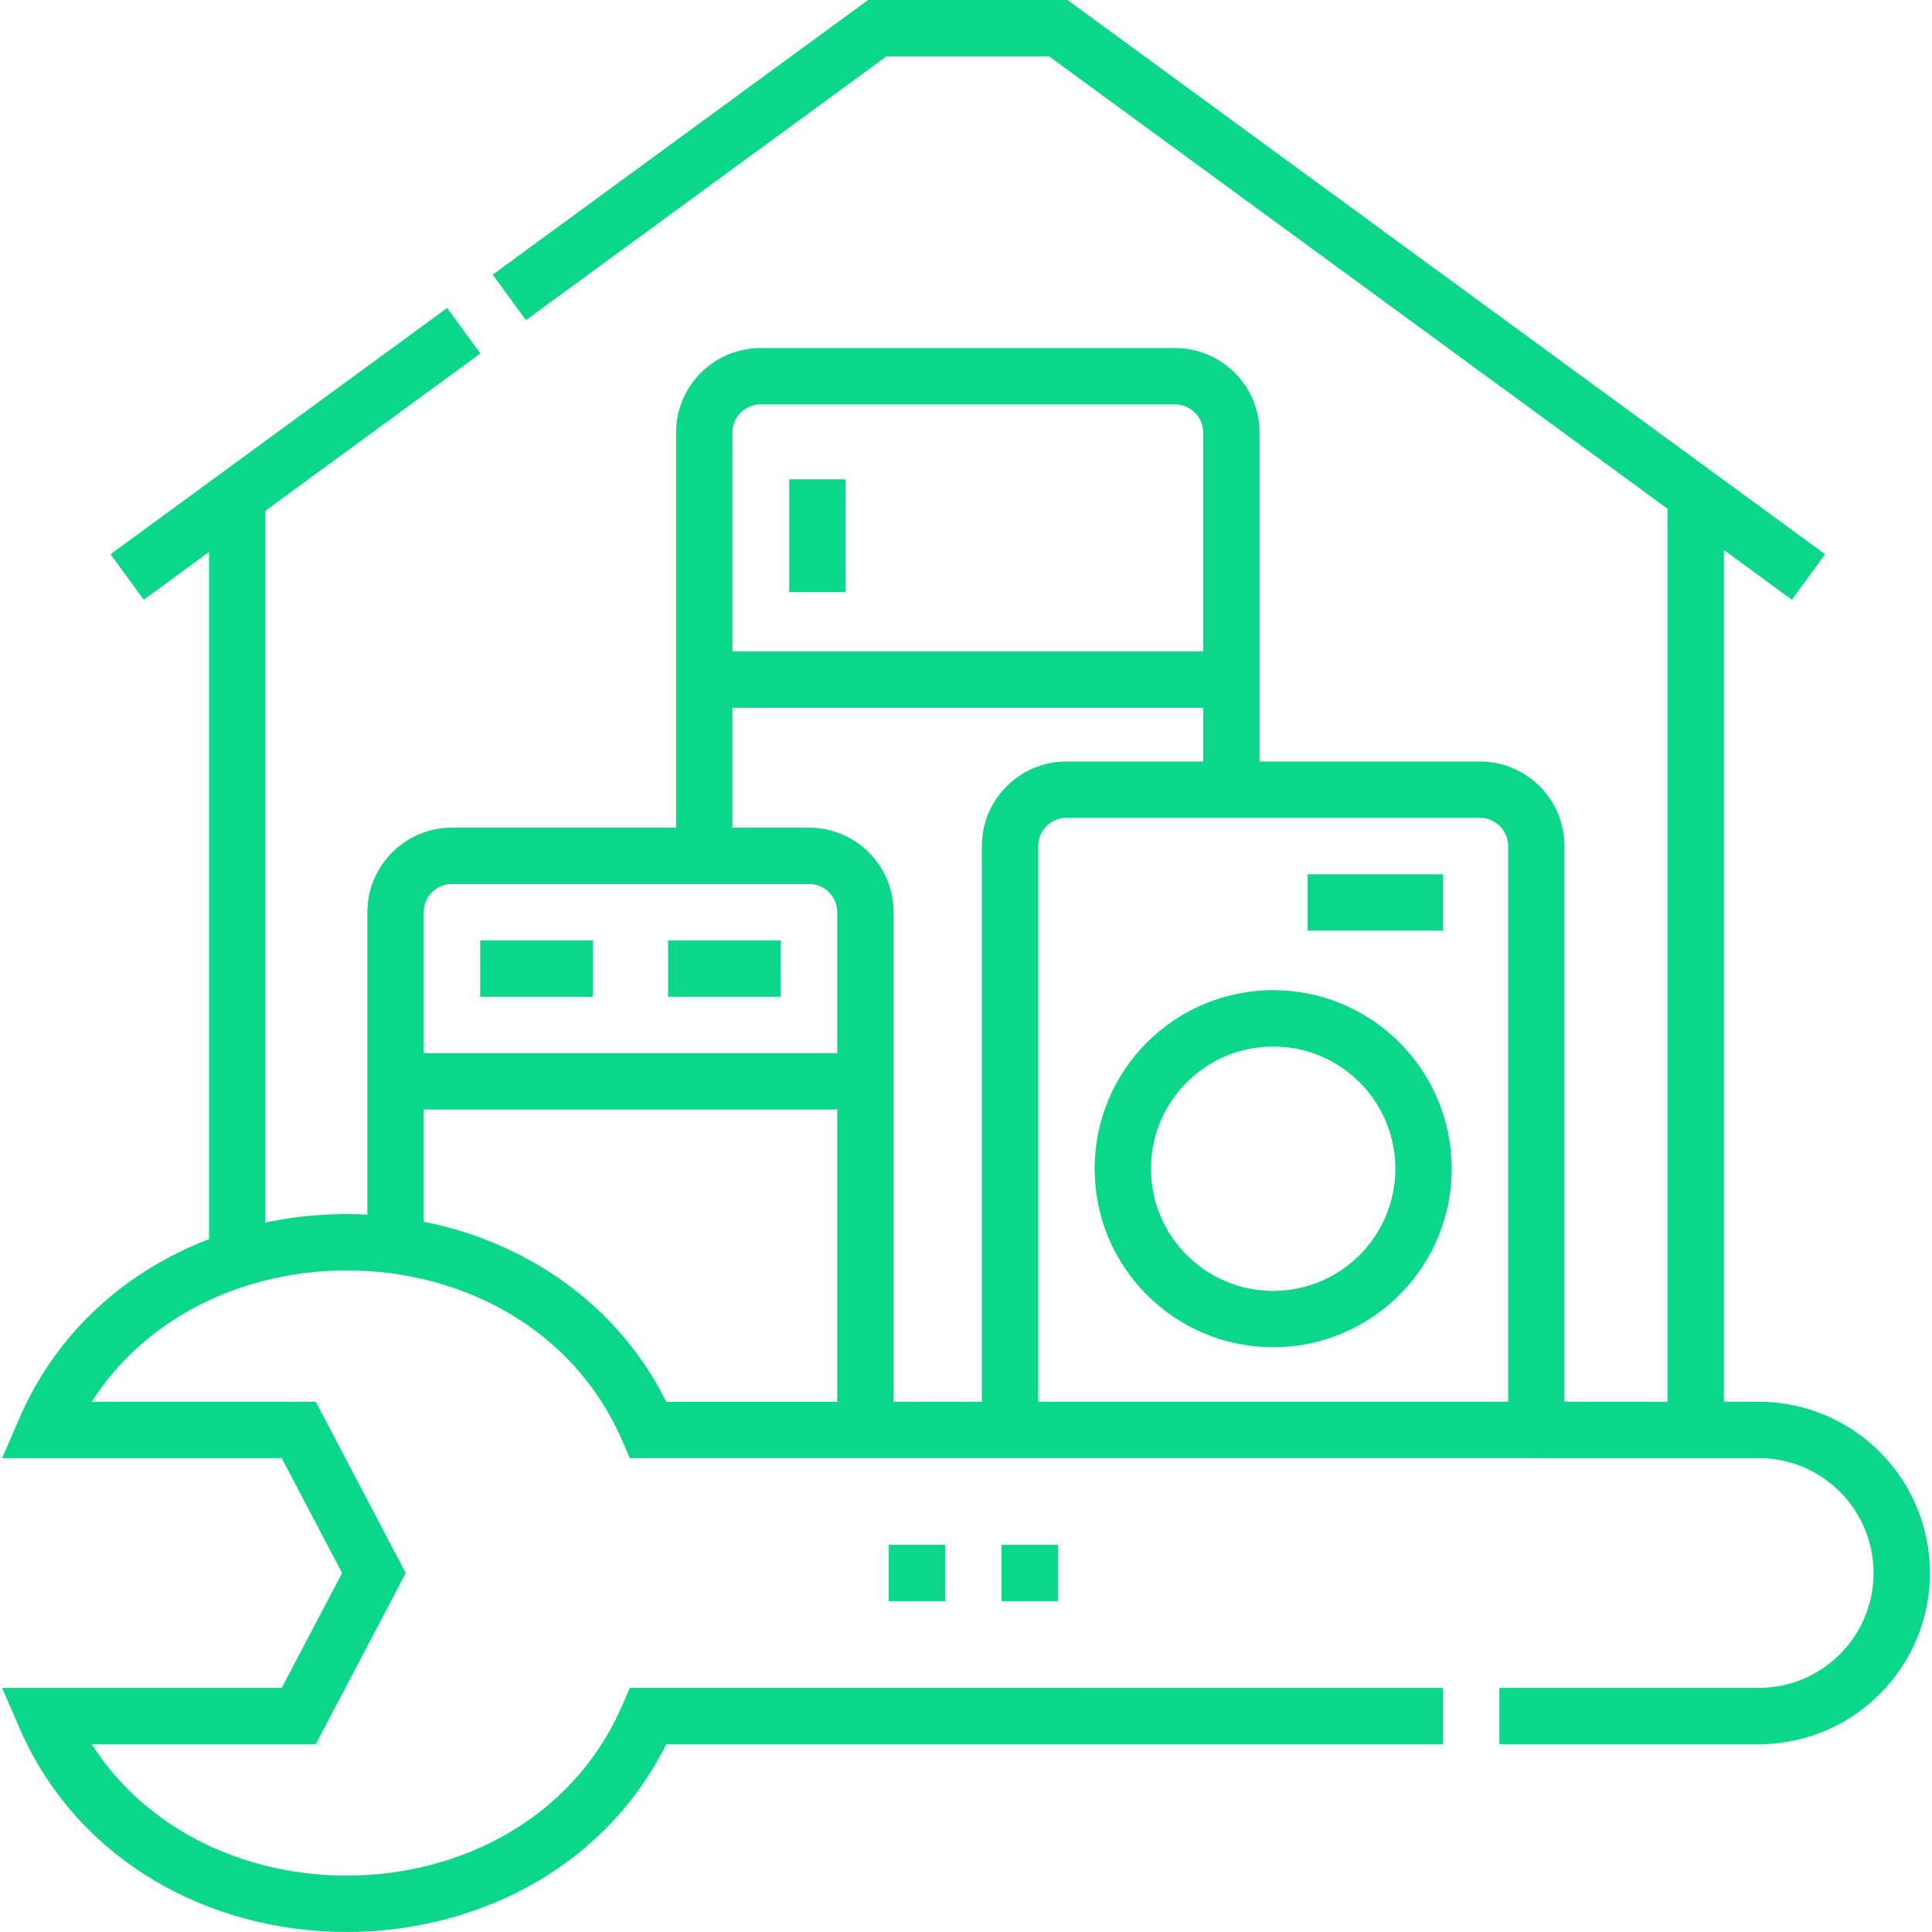 <svg xmlns="http://www.w3.org/2000/svg" version="1.1" xmlns:xlink="http://www.w3.org/1999/xlink" width="512" height="512" x="0" y="0" viewBox="0 0 513.971 513.971" style="enable-background:new 0 0 512 512" xml:space="preserve" class=""><g><path d="M123.38 87.98 33.82 153.5M135.49 79.12l97.9-71.62h48.16l199.57 146M268.705 380.419V225.088c0-8.284 6.716-15 15-15h110c8.284 0 15 6.716 15 15v155.331" style="stroke-miterlimit: 10;" fill="none" stroke="#0CD68A" stroke-width="15px" stroke-miterlimit="10" data-original="#000000" opacity="1" class=""></path><circle cx="338.705" cy="310.911" r="40" style="stroke-miterlimit: 10;" fill="none" stroke="#0CD68A" stroke-width="15px" stroke-miterlimit="10" data-original="#000000" opacity="1" class=""></circle><path d="M347.881 240.088h36M63.11 336.26V132.07M451.11 381.26V131.55M398.88 456.53h68.98c21.01 0 38.06-17.05 38.06-38.06 0-21.02-17.04-38.06-38.06-38.06l-295.38.01c-28.81-66.61-131.7-66.58-160.51-.01h67.51l20 38.06-20 38.06H11.97c28.82 66.6 131.71 66.58 160.51-.01l211.4.01M187.355 227.68V115.09c0-8.29 6.72-15 15-15h110.23c8.28 0 15 6.71 15 15v95M327.58 180.794h-140M217.462 127.525v30" style="stroke-miterlimit: 10;" fill="none" stroke="#0CD68A" stroke-width="15px" stroke-miterlimit="10" data-original="#000000" opacity="1" class=""></path><path d="M105.23 331.34v-88.66c0-8.29 6.72-15 15-15h95c8.29 0 15 6.71 15 15v137.74M127.734 257.676h30M177.734 257.676h30M105.234 287.676h125M236.444 418.47h15M266.444 418.47h15" style="stroke-miterlimit: 10;" fill="none" stroke="#0CD68A" stroke-width="15px" stroke-miterlimit="10" data-original="#000000" opacity="1" class=""></path></g></svg>